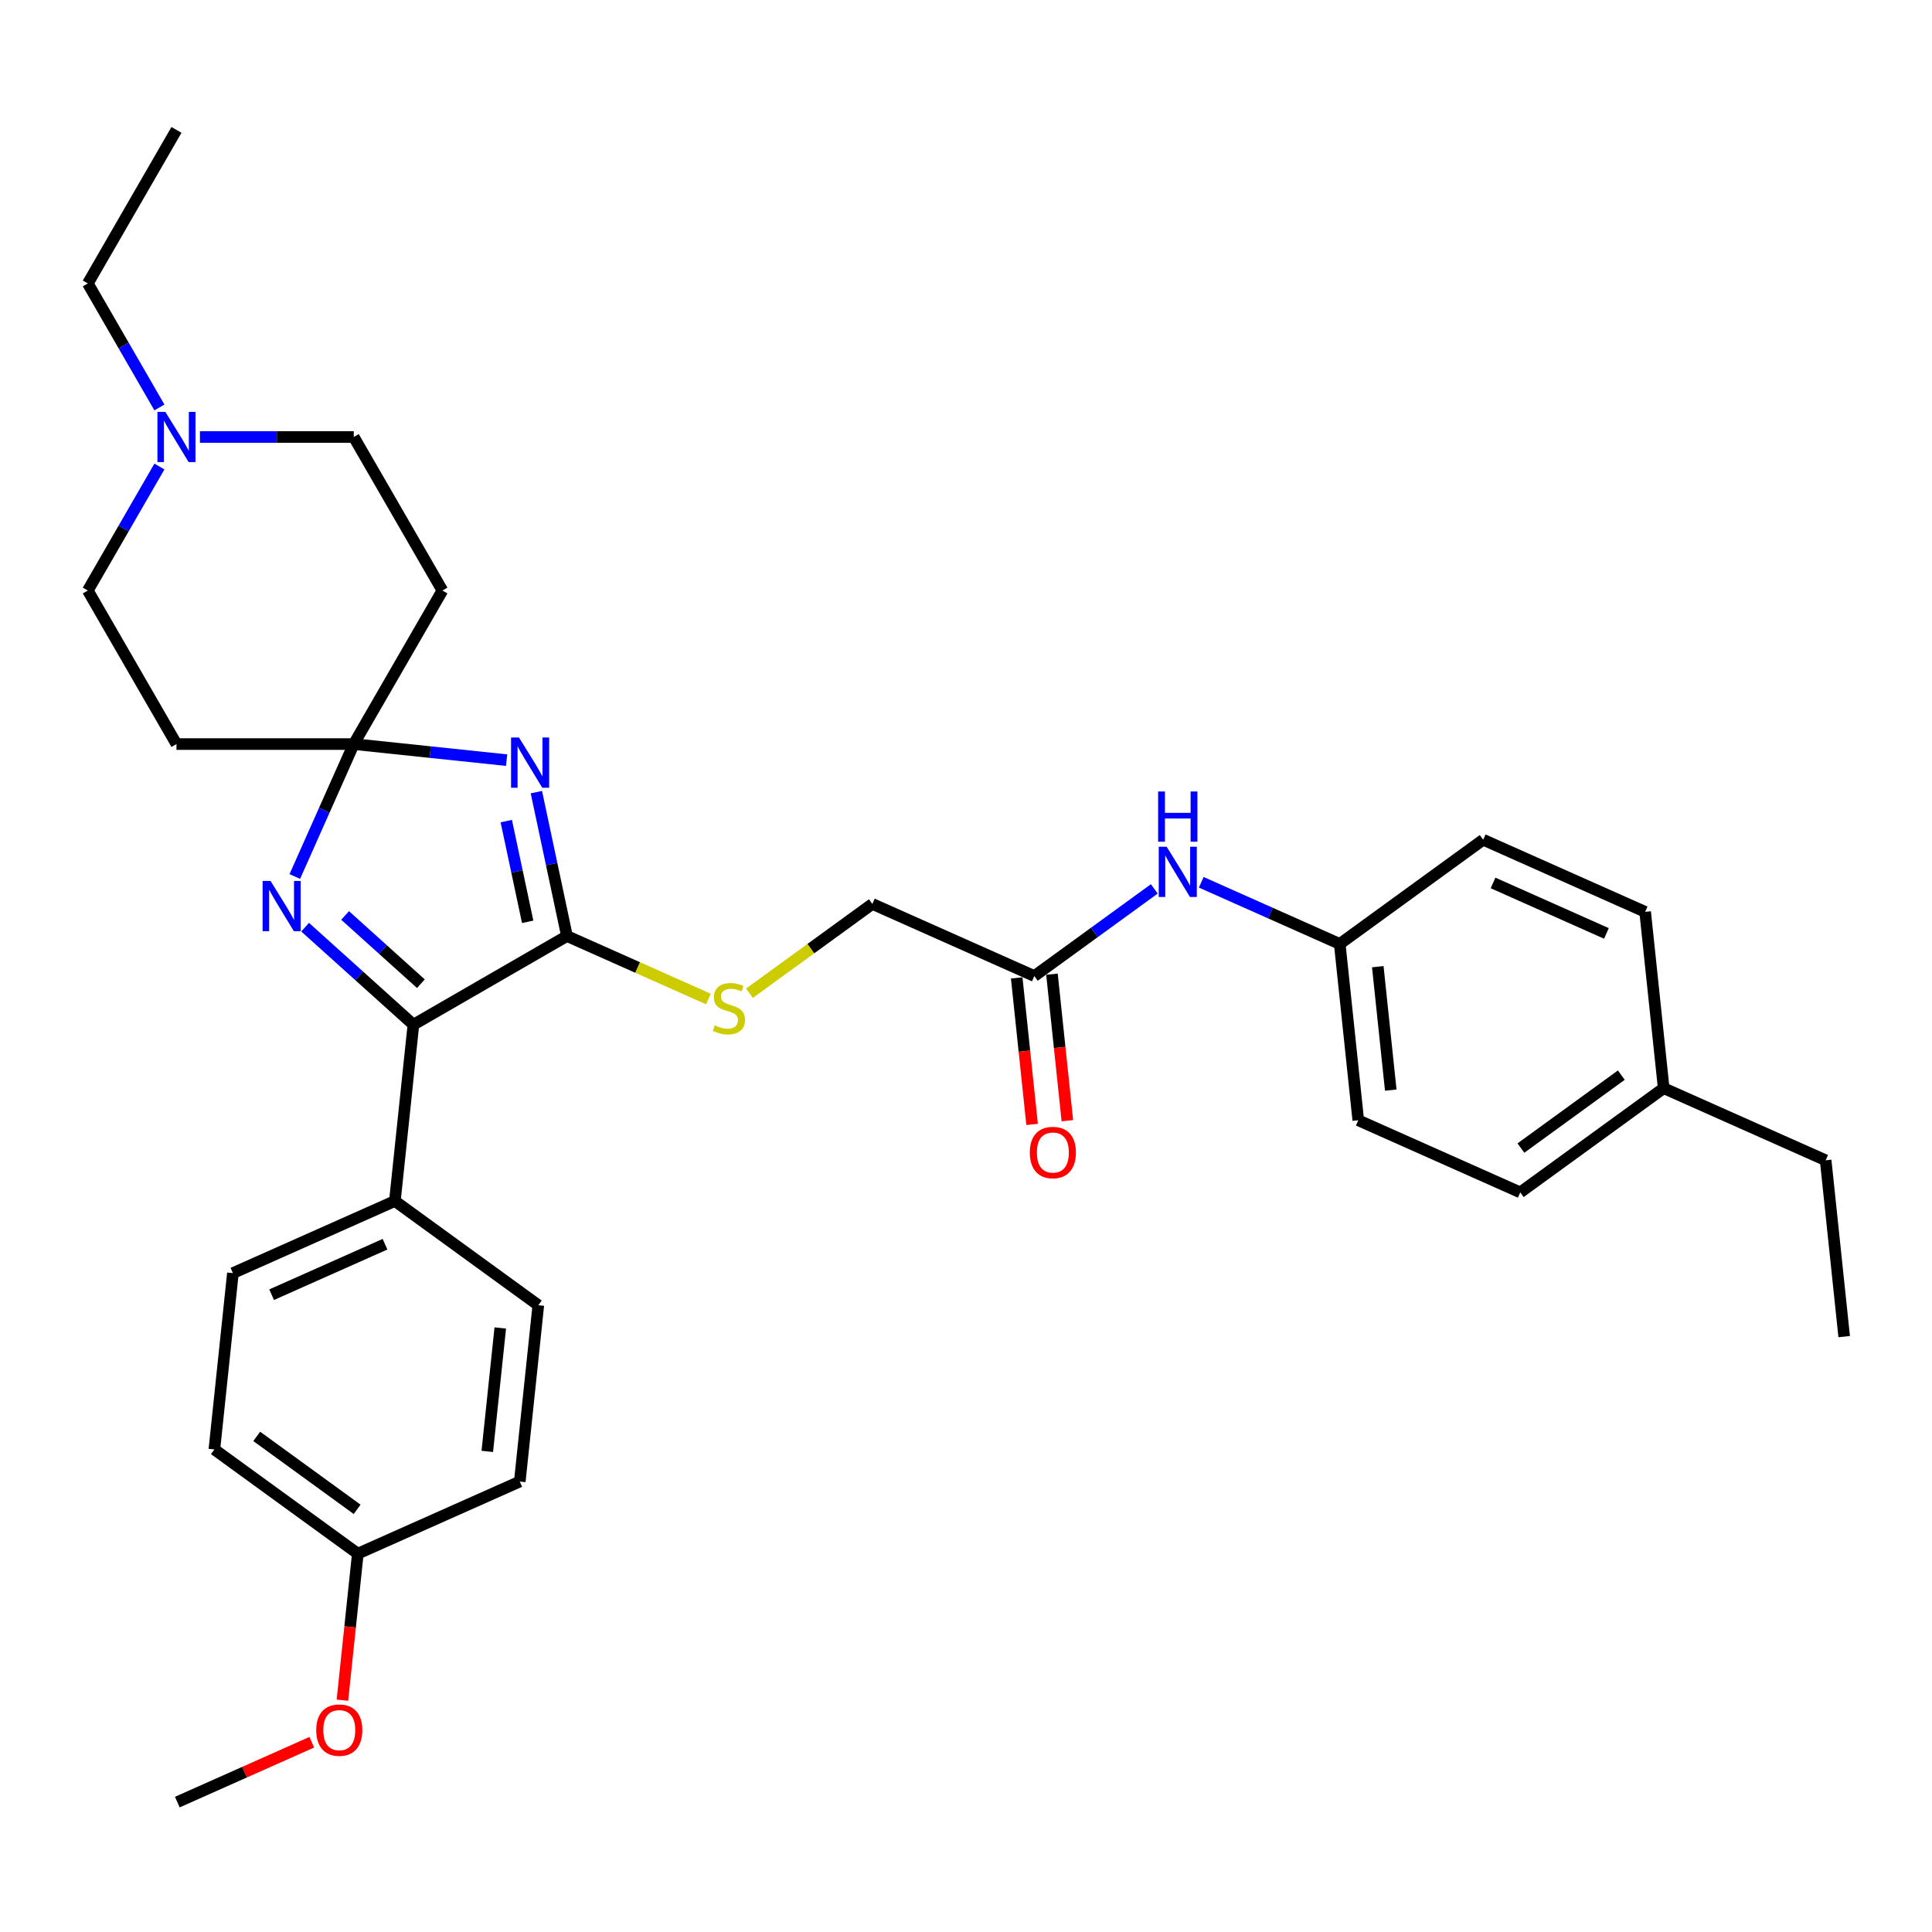 <?xml version='1.0' encoding='iso-8859-1'?>
<svg version='1.1' baseProfile='full'
              xmlns='http://www.w3.org/2000/svg'
                      xmlns:rdkit='http://www.rdkit.org/xml'
                      xmlns:xlink='http://www.w3.org/1999/xlink'
                  xml:space='preserve'
width='1000px' height='1000px' viewBox='0 0 1000 1000'>
<!-- END OF HEADER -->
<rect style='opacity:1.0;fill:#FFFFFF;stroke:none' width='1000' height='1000' x='0' y='0'> </rect>
<path class='bond-0' d='M 262.225,393.448 L 222.667,389.29' style='fill:none;fill-rule:evenodd;stroke:#0000FF;stroke-width:6px;stroke-linecap:butt;stroke-linejoin:miter;stroke-opacity:1' />
<path class='bond-0' d='M 222.667,389.29 L 183.108,385.132' style='fill:none;fill-rule:evenodd;stroke:#000000;stroke-width:6px;stroke-linecap:butt;stroke-linejoin:miter;stroke-opacity:1' />
<path class='bond-1' d='M 277.625,410.014 L 285.54,447.251' style='fill:none;fill-rule:evenodd;stroke:#0000FF;stroke-width:6px;stroke-linecap:butt;stroke-linejoin:miter;stroke-opacity:1' />
<path class='bond-1' d='M 285.54,447.251 L 293.455,484.489' style='fill:none;fill-rule:evenodd;stroke:#000000;stroke-width:6px;stroke-linecap:butt;stroke-linejoin:miter;stroke-opacity:1' />
<path class='bond-1' d='M 262.046,425.001 L 267.587,451.067' style='fill:none;fill-rule:evenodd;stroke:#0000FF;stroke-width:6px;stroke-linecap:butt;stroke-linejoin:miter;stroke-opacity:1' />
<path class='bond-1' d='M 267.587,451.067 L 273.128,477.134' style='fill:none;fill-rule:evenodd;stroke:#000000;stroke-width:6px;stroke-linecap:butt;stroke-linejoin:miter;stroke-opacity:1' />
<path class='bond-2' d='M 183.108,385.132 L 167.849,419.406' style='fill:none;fill-rule:evenodd;stroke:#000000;stroke-width:6px;stroke-linecap:butt;stroke-linejoin:miter;stroke-opacity:1' />
<path class='bond-2' d='M 167.849,419.406 L 152.59,453.679' style='fill:none;fill-rule:evenodd;stroke:#0000FF;stroke-width:6px;stroke-linecap:butt;stroke-linejoin:miter;stroke-opacity:1' />
<path class='bond-5' d='M 183.108,385.132 L 228.993,305.658' style='fill:none;fill-rule:evenodd;stroke:#000000;stroke-width:6px;stroke-linecap:butt;stroke-linejoin:miter;stroke-opacity:1' />
<path class='bond-6' d='M 183.108,385.132 L 91.339,385.132' style='fill:none;fill-rule:evenodd;stroke:#000000;stroke-width:6px;stroke-linecap:butt;stroke-linejoin:miter;stroke-opacity:1' />
<path class='bond-3' d='M 293.455,484.489 L 213.98,530.373' style='fill:none;fill-rule:evenodd;stroke:#000000;stroke-width:6px;stroke-linecap:butt;stroke-linejoin:miter;stroke-opacity:1' />
<path class='bond-4' d='M 293.455,484.489 L 330.059,500.786' style='fill:none;fill-rule:evenodd;stroke:#000000;stroke-width:6px;stroke-linecap:butt;stroke-linejoin:miter;stroke-opacity:1' />
<path class='bond-4' d='M 330.059,500.786 L 366.663,517.083' style='fill:none;fill-rule:evenodd;stroke:#CCCC00;stroke-width:6px;stroke-linecap:butt;stroke-linejoin:miter;stroke-opacity:1' />
<path class='bond-32' d='M 157.933,479.908 L 185.957,505.141' style='fill:none;fill-rule:evenodd;stroke:#0000FF;stroke-width:6px;stroke-linecap:butt;stroke-linejoin:miter;stroke-opacity:1' />
<path class='bond-32' d='M 185.957,505.141 L 213.98,530.373' style='fill:none;fill-rule:evenodd;stroke:#000000;stroke-width:6px;stroke-linecap:butt;stroke-linejoin:miter;stroke-opacity:1' />
<path class='bond-32' d='M 178.621,473.838 L 198.238,491.501' style='fill:none;fill-rule:evenodd;stroke:#0000FF;stroke-width:6px;stroke-linecap:butt;stroke-linejoin:miter;stroke-opacity:1' />
<path class='bond-32' d='M 198.238,491.501 L 217.854,509.164' style='fill:none;fill-rule:evenodd;stroke:#000000;stroke-width:6px;stroke-linecap:butt;stroke-linejoin:miter;stroke-opacity:1' />
<path class='bond-9' d='M 213.98,530.373 L 204.388,621.64' style='fill:none;fill-rule:evenodd;stroke:#000000;stroke-width:6px;stroke-linecap:butt;stroke-linejoin:miter;stroke-opacity:1' />
<path class='bond-14' d='M 387.917,514.094 L 419.725,490.984' style='fill:none;fill-rule:evenodd;stroke:#CCCC00;stroke-width:6px;stroke-linecap:butt;stroke-linejoin:miter;stroke-opacity:1' />
<path class='bond-14' d='M 419.725,490.984 L 451.533,467.874' style='fill:none;fill-rule:evenodd;stroke:#000000;stroke-width:6px;stroke-linecap:butt;stroke-linejoin:miter;stroke-opacity:1' />
<path class='bond-13' d='M 228.993,305.658 L 183.108,226.183' style='fill:none;fill-rule:evenodd;stroke:#000000;stroke-width:6px;stroke-linecap:butt;stroke-linejoin:miter;stroke-opacity:1' />
<path class='bond-12' d='M 91.339,385.132 L 45.455,305.658' style='fill:none;fill-rule:evenodd;stroke:#000000;stroke-width:6px;stroke-linecap:butt;stroke-linejoin:miter;stroke-opacity:1' />
<path class='bond-7' d='M 82.512,241.472 L 63.983,273.565' style='fill:none;fill-rule:evenodd;stroke:#0000FF;stroke-width:6px;stroke-linecap:butt;stroke-linejoin:miter;stroke-opacity:1' />
<path class='bond-7' d='M 63.983,273.565 L 45.455,305.658' style='fill:none;fill-rule:evenodd;stroke:#000000;stroke-width:6px;stroke-linecap:butt;stroke-linejoin:miter;stroke-opacity:1' />
<path class='bond-27' d='M 82.512,210.895 L 63.983,178.802' style='fill:none;fill-rule:evenodd;stroke:#0000FF;stroke-width:6px;stroke-linecap:butt;stroke-linejoin:miter;stroke-opacity:1' />
<path class='bond-27' d='M 63.983,178.802 L 45.455,146.709' style='fill:none;fill-rule:evenodd;stroke:#000000;stroke-width:6px;stroke-linecap:butt;stroke-linejoin:miter;stroke-opacity:1' />
<path class='bond-33' d='M 103.489,226.183 L 143.299,226.183' style='fill:none;fill-rule:evenodd;stroke:#0000FF;stroke-width:6px;stroke-linecap:butt;stroke-linejoin:miter;stroke-opacity:1' />
<path class='bond-33' d='M 143.299,226.183 L 183.108,226.183' style='fill:none;fill-rule:evenodd;stroke:#000000;stroke-width:6px;stroke-linecap:butt;stroke-linejoin:miter;stroke-opacity:1' />
<path class='bond-8' d='M 535.369,505.2 L 451.533,467.874' style='fill:none;fill-rule:evenodd;stroke:#000000;stroke-width:6px;stroke-linecap:butt;stroke-linejoin:miter;stroke-opacity:1' />
<path class='bond-10' d='M 535.369,505.2 L 566.415,482.644' style='fill:none;fill-rule:evenodd;stroke:#000000;stroke-width:6px;stroke-linecap:butt;stroke-linejoin:miter;stroke-opacity:1' />
<path class='bond-10' d='M 566.415,482.644 L 597.461,460.087' style='fill:none;fill-rule:evenodd;stroke:#0000FF;stroke-width:6px;stroke-linecap:butt;stroke-linejoin:miter;stroke-opacity:1' />
<path class='bond-11' d='M 526.242,506.159 L 530.227,544.075' style='fill:none;fill-rule:evenodd;stroke:#000000;stroke-width:6px;stroke-linecap:butt;stroke-linejoin:miter;stroke-opacity:1' />
<path class='bond-11' d='M 530.227,544.075 L 534.212,581.99' style='fill:none;fill-rule:evenodd;stroke:#FF0000;stroke-width:6px;stroke-linecap:butt;stroke-linejoin:miter;stroke-opacity:1' />
<path class='bond-11' d='M 544.495,504.241 L 548.48,542.156' style='fill:none;fill-rule:evenodd;stroke:#000000;stroke-width:6px;stroke-linecap:butt;stroke-linejoin:miter;stroke-opacity:1' />
<path class='bond-11' d='M 548.48,542.156 L 552.465,580.072' style='fill:none;fill-rule:evenodd;stroke:#FF0000;stroke-width:6px;stroke-linecap:butt;stroke-linejoin:miter;stroke-opacity:1' />
<path class='bond-15' d='M 204.388,621.64 L 120.552,658.966' style='fill:none;fill-rule:evenodd;stroke:#000000;stroke-width:6px;stroke-linecap:butt;stroke-linejoin:miter;stroke-opacity:1' />
<path class='bond-15' d='M 199.278,644.006 L 140.593,670.134' style='fill:none;fill-rule:evenodd;stroke:#000000;stroke-width:6px;stroke-linecap:butt;stroke-linejoin:miter;stroke-opacity:1' />
<path class='bond-16' d='M 204.388,621.64 L 278.631,675.581' style='fill:none;fill-rule:evenodd;stroke:#000000;stroke-width:6px;stroke-linecap:butt;stroke-linejoin:miter;stroke-opacity:1' />
<path class='bond-17' d='M 621.762,456.669 L 657.604,472.627' style='fill:none;fill-rule:evenodd;stroke:#0000FF;stroke-width:6px;stroke-linecap:butt;stroke-linejoin:miter;stroke-opacity:1' />
<path class='bond-17' d='M 657.604,472.627 L 693.447,488.585' style='fill:none;fill-rule:evenodd;stroke:#000000;stroke-width:6px;stroke-linecap:butt;stroke-linejoin:miter;stroke-opacity:1' />
<path class='bond-20' d='M 120.552,658.966 L 110.96,750.232' style='fill:none;fill-rule:evenodd;stroke:#000000;stroke-width:6px;stroke-linecap:butt;stroke-linejoin:miter;stroke-opacity:1' />
<path class='bond-19' d='M 278.631,675.581 L 269.038,766.847' style='fill:none;fill-rule:evenodd;stroke:#000000;stroke-width:6px;stroke-linecap:butt;stroke-linejoin:miter;stroke-opacity:1' />
<path class='bond-19' d='M 258.939,687.352 L 252.224,751.239' style='fill:none;fill-rule:evenodd;stroke:#000000;stroke-width:6px;stroke-linecap:butt;stroke-linejoin:miter;stroke-opacity:1' />
<path class='bond-22' d='M 693.447,488.585 L 767.69,434.645' style='fill:none;fill-rule:evenodd;stroke:#000000;stroke-width:6px;stroke-linecap:butt;stroke-linejoin:miter;stroke-opacity:1' />
<path class='bond-23' d='M 693.447,488.585 L 703.039,579.852' style='fill:none;fill-rule:evenodd;stroke:#000000;stroke-width:6px;stroke-linecap:butt;stroke-linejoin:miter;stroke-opacity:1' />
<path class='bond-23' d='M 713.139,500.357 L 719.854,564.243' style='fill:none;fill-rule:evenodd;stroke:#000000;stroke-width:6px;stroke-linecap:butt;stroke-linejoin:miter;stroke-opacity:1' />
<path class='bond-18' d='M 185.203,804.173 L 269.038,766.847' style='fill:none;fill-rule:evenodd;stroke:#000000;stroke-width:6px;stroke-linecap:butt;stroke-linejoin:miter;stroke-opacity:1' />
<path class='bond-26' d='M 185.203,804.173 L 181.218,842.089' style='fill:none;fill-rule:evenodd;stroke:#000000;stroke-width:6px;stroke-linecap:butt;stroke-linejoin:miter;stroke-opacity:1' />
<path class='bond-26' d='M 181.218,842.089 L 177.233,880.004' style='fill:none;fill-rule:evenodd;stroke:#FF0000;stroke-width:6px;stroke-linecap:butt;stroke-linejoin:miter;stroke-opacity:1' />
<path class='bond-34' d='M 185.203,804.173 L 110.96,750.232' style='fill:none;fill-rule:evenodd;stroke:#000000;stroke-width:6px;stroke-linecap:butt;stroke-linejoin:miter;stroke-opacity:1' />
<path class='bond-34' d='M 184.855,781.233 L 132.885,743.475' style='fill:none;fill-rule:evenodd;stroke:#000000;stroke-width:6px;stroke-linecap:butt;stroke-linejoin:miter;stroke-opacity:1' />
<path class='bond-21' d='M 861.118,563.237 L 786.875,617.178' style='fill:none;fill-rule:evenodd;stroke:#000000;stroke-width:6px;stroke-linecap:butt;stroke-linejoin:miter;stroke-opacity:1' />
<path class='bond-21' d='M 839.193,556.48 L 787.223,594.238' style='fill:none;fill-rule:evenodd;stroke:#000000;stroke-width:6px;stroke-linecap:butt;stroke-linejoin:miter;stroke-opacity:1' />
<path class='bond-28' d='M 861.118,563.237 L 944.953,600.563' style='fill:none;fill-rule:evenodd;stroke:#000000;stroke-width:6px;stroke-linecap:butt;stroke-linejoin:miter;stroke-opacity:1' />
<path class='bond-35' d='M 861.118,563.237 L 851.525,471.971' style='fill:none;fill-rule:evenodd;stroke:#000000;stroke-width:6px;stroke-linecap:butt;stroke-linejoin:miter;stroke-opacity:1' />
<path class='bond-25' d='M 767.69,434.645 L 851.525,471.971' style='fill:none;fill-rule:evenodd;stroke:#000000;stroke-width:6px;stroke-linecap:butt;stroke-linejoin:miter;stroke-opacity:1' />
<path class='bond-25' d='M 772.8,457.011 L 831.485,483.139' style='fill:none;fill-rule:evenodd;stroke:#000000;stroke-width:6px;stroke-linecap:butt;stroke-linejoin:miter;stroke-opacity:1' />
<path class='bond-24' d='M 703.039,579.852 L 786.875,617.178' style='fill:none;fill-rule:evenodd;stroke:#000000;stroke-width:6px;stroke-linecap:butt;stroke-linejoin:miter;stroke-opacity:1' />
<path class='bond-29' d='M 161.386,901.773 L 126.581,917.269' style='fill:none;fill-rule:evenodd;stroke:#FF0000;stroke-width:6px;stroke-linecap:butt;stroke-linejoin:miter;stroke-opacity:1' />
<path class='bond-29' d='M 126.581,917.269 L 91.775,932.766' style='fill:none;fill-rule:evenodd;stroke:#000000;stroke-width:6px;stroke-linecap:butt;stroke-linejoin:miter;stroke-opacity:1' />
<path class='bond-30' d='M 45.455,146.709 L 91.339,67.234' style='fill:none;fill-rule:evenodd;stroke:#000000;stroke-width:6px;stroke-linecap:butt;stroke-linejoin:miter;stroke-opacity:1' />
<path class='bond-31' d='M 944.953,600.563 L 954.545,691.83' style='fill:none;fill-rule:evenodd;stroke:#000000;stroke-width:6px;stroke-linecap:butt;stroke-linejoin:miter;stroke-opacity:1' />
<path  class='atom-0' d='M 268.63 381.73
L 277.146 395.496
Q 277.991 396.854, 279.349 399.313
Q 280.707 401.773, 280.78 401.92
L 280.78 381.73
L 284.231 381.73
L 284.231 407.72
L 280.67 407.72
L 271.53 392.669
Q 270.466 390.907, 269.328 388.888
Q 268.226 386.87, 267.896 386.246
L 267.896 407.72
L 264.519 407.72
L 264.519 381.73
L 268.63 381.73
' fill='#0000FF'/>
<path  class='atom-3' d='M 140.038 455.973
L 148.554 469.739
Q 149.398 471.097, 150.756 473.556
Q 152.115 476.016, 152.188 476.163
L 152.188 455.973
L 155.639 455.973
L 155.639 481.962
L 152.078 481.962
L 142.938 466.912
Q 141.873 465.15, 140.735 463.131
Q 139.634 461.112, 139.304 460.488
L 139.304 481.962
L 135.926 481.962
L 135.926 455.973
L 140.038 455.973
' fill='#0000FF'/>
<path  class='atom-5' d='M 369.949 530.735
Q 370.242 530.845, 371.454 531.359
Q 372.665 531.873, 373.987 532.203
Q 375.345 532.497, 376.666 532.497
Q 379.126 532.497, 380.557 531.322
Q 381.989 530.111, 381.989 528.018
Q 381.989 526.587, 381.255 525.706
Q 380.557 524.825, 379.456 524.348
Q 378.355 523.87, 376.519 523.32
Q 374.207 522.622, 372.812 521.962
Q 371.454 521.301, 370.463 519.906
Q 369.508 518.511, 369.508 516.162
Q 369.508 512.895, 371.711 510.876
Q 373.95 508.857, 378.355 508.857
Q 381.365 508.857, 384.779 510.289
L 383.934 513.115
Q 380.814 511.83, 378.465 511.83
Q 375.932 511.83, 374.537 512.895
Q 373.142 513.923, 373.179 515.721
Q 373.179 517.116, 373.876 517.96
Q 374.611 518.805, 375.638 519.282
Q 376.703 519.759, 378.465 520.31
Q 380.814 521.044, 382.209 521.778
Q 383.604 522.512, 384.595 524.017
Q 385.623 525.486, 385.623 528.018
Q 385.623 531.616, 383.2 533.561
Q 380.814 535.47, 376.813 535.47
Q 374.5 535.47, 372.738 534.956
Q 371.013 534.479, 368.958 533.635
L 369.949 530.735
' fill='#CCCC00'/>
<path  class='atom-8' d='M 85.594 213.189
L 94.111 226.954
Q 94.955 228.313, 96.313 230.772
Q 97.671 233.231, 97.745 233.378
L 97.745 213.189
L 101.195 213.189
L 101.195 239.178
L 97.635 239.178
L 88.494 224.128
Q 87.43 222.366, 86.292 220.347
Q 85.191 218.328, 84.86 217.704
L 84.86 239.178
L 81.483 239.178
L 81.483 213.189
L 85.594 213.189
' fill='#0000FF'/>
<path  class='atom-11' d='M 603.867 438.265
L 612.383 452.03
Q 613.227 453.389, 614.585 455.848
Q 615.943 458.307, 616.017 458.454
L 616.017 438.265
L 619.467 438.265
L 619.467 464.254
L 615.907 464.254
L 606.767 449.204
Q 605.702 447.442, 604.564 445.423
Q 603.463 443.404, 603.133 442.78
L 603.133 464.254
L 599.755 464.254
L 599.755 438.265
L 603.867 438.265
' fill='#0000FF'/>
<path  class='atom-11' d='M 599.443 409.677
L 602.967 409.677
L 602.967 420.726
L 616.256 420.726
L 616.256 409.677
L 619.779 409.677
L 619.779 435.666
L 616.256 435.666
L 616.256 423.663
L 602.967 423.663
L 602.967 435.666
L 599.443 435.666
L 599.443 409.677
' fill='#0000FF'/>
<path  class='atom-12' d='M 533.031 596.54
Q 533.031 590.3, 536.114 586.812
Q 539.198 583.325, 544.961 583.325
Q 550.724 583.325, 553.808 586.812
Q 556.891 590.3, 556.891 596.54
Q 556.891 602.854, 553.771 606.451
Q 550.651 610.012, 544.961 610.012
Q 539.235 610.012, 536.114 606.451
Q 533.031 602.89, 533.031 596.54
M 544.961 607.075
Q 548.925 607.075, 551.055 604.432
Q 553.22 601.753, 553.22 596.54
Q 553.22 591.438, 551.055 588.868
Q 548.925 586.262, 544.961 586.262
Q 540.997 586.262, 538.831 588.831
Q 536.702 591.401, 536.702 596.54
Q 536.702 601.789, 538.831 604.432
Q 540.997 607.075, 544.961 607.075
' fill='#FF0000'/>
<path  class='atom-27' d='M 163.68 895.513
Q 163.68 889.273, 166.764 885.785
Q 169.847 882.298, 175.61 882.298
Q 181.373 882.298, 184.457 885.785
Q 187.54 889.273, 187.54 895.513
Q 187.54 901.827, 184.42 905.424
Q 181.3 908.985, 175.61 908.985
Q 169.884 908.985, 166.764 905.424
Q 163.68 901.863, 163.68 895.513
M 175.61 906.048
Q 179.575 906.048, 181.704 903.405
Q 183.87 900.726, 183.87 895.513
Q 183.87 890.411, 181.704 887.841
Q 179.575 885.235, 175.61 885.235
Q 171.646 885.235, 169.48 887.804
Q 167.351 890.374, 167.351 895.513
Q 167.351 900.762, 169.48 903.405
Q 171.646 906.048, 175.61 906.048
' fill='#FF0000'/>
</svg>
